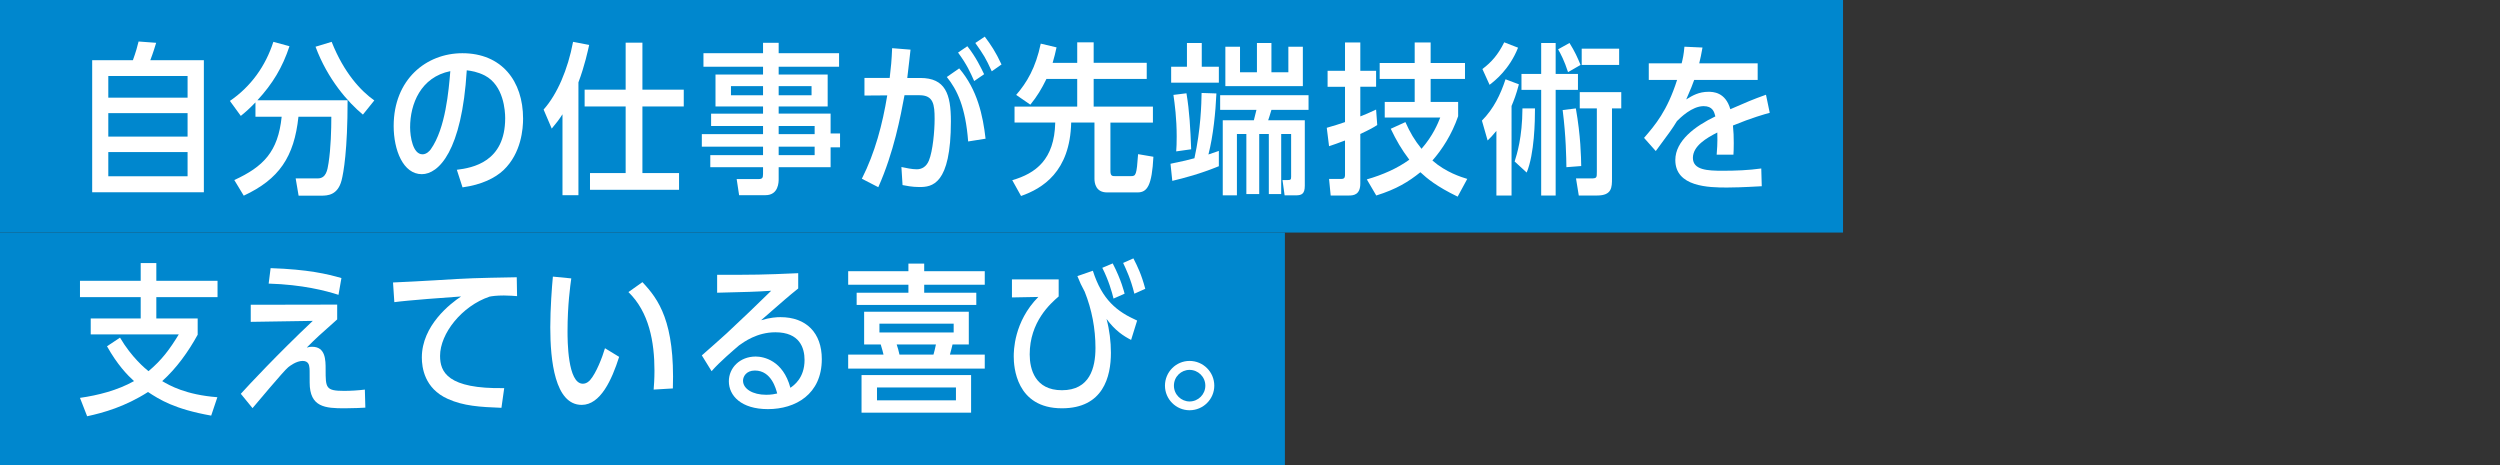 <?xml version="1.0" encoding="utf-8"?>
<!-- Generator: Adobe Illustrator 15.0.2, SVG Export Plug-In  -->
<!DOCTYPE svg PUBLIC "-//W3C//DTD SVG 1.1//EN" "http://www.w3.org/Graphics/SVG/1.1/DTD/svg11.dtd">
<svg version="1.1"
	 xmlns="http://www.w3.org/2000/svg" xmlns:xlink="http://www.w3.org/1999/xlink" xmlns:a="http://ns.adobe.com/AdobeSVGViewerExtensions/3.0/"
	 x="0px" y="0px" width="430px" height="80px" viewBox="0 0 430 80" overflow="visible" enable-background="new 0 0 430 80"
	 xml:space="preserve">
<rect x="0" y="0" width="430" height="80" fill="#333333" stroke="none"/>
<defs>
</defs>
<rect fill="#0087CE" width="317" height="40"/>
<rect y="40" fill="#0087CE" width="221" height="40"/>
<g>
	<g>
		<path fill="#FFFFFF" d="M35.064,10.359v22.708H15.855V10.359h7c0.505-1.372,0.812-2.492,0.98-3.22l3.024,0.224
			c-0.532,1.792-0.896,2.688-1.009,2.996H35.064z M32.264,16.8v-3.725H18.628V16.8H32.264z M18.628,19.459v4.032h13.636v-4.032
			H18.628z M18.628,26.151v4.172h13.636v-4.172H18.628z"/>
		<path fill="#FFFFFF" d="M40.3,30.968c4.983-2.296,7.532-4.845,8.147-10.893h-4.508v-2.464c-1.035,1.064-1.623,1.596-2.52,2.324
			l-1.876-2.576c3.612-2.464,6.132-5.992,7.476-10.164l2.772,0.756c-1.204,3.641-2.884,6.44-5.517,9.296h15.512
			c0,8.624-0.699,12.46-1.035,13.776c-0.672,2.576-2.436,2.632-3.528,2.632h-3.864l-0.504-2.968h3.78c1.456,0,1.681-1.4,1.876-2.66
			c0.393-2.52,0.477-5.74,0.477-7.952h-5.656c-0.729,6.916-3.332,10.752-9.408,13.58L40.3,30.968z M62.42,19.712
			c-2.52-2.072-6.076-6.076-8.148-11.677l2.772-0.84c2.128,5.376,5.04,8.456,7.336,10.08L62.42,19.712z"/>
		<path fill="#FFFFFF" d="M78.576,29.203c2.715-0.336,8.315-1.344,8.315-8.876c0-1.26-0.252-5.628-3.5-7.336
			c-1.26-0.644-2.38-0.812-3.108-0.896c-0.84,13.916-4.844,17.863-7.728,17.863c-3.22,0-4.844-4.144-4.844-8.287
			c0-8.009,5.6-12.517,11.815-12.517c6.748,0,10.444,4.76,10.444,11.256c0,1.681-0.28,5.908-3.36,8.849
			c-1.428,1.344-3.752,2.52-7.056,2.968L78.576,29.203z M70.539,21.896c0,1.624,0.477,4.647,2.129,4.647
			c0.699,0,1.231-0.588,1.428-0.867c2.548-3.612,3.08-10.108,3.359-13.44C72.359,13.271,70.539,17.892,70.539,21.896z"/>
		<path fill="#FFFFFF" d="M99.491,33.571h-2.744V19.655c-0.616,0.952-1.008,1.456-1.849,2.464l-1.399-3.275
			c2.324-2.604,4.172-6.86,5.067-11.648l2.772,0.532c-0.224,0.979-0.756,3.528-1.848,6.44V33.571z M117.607,15.428v2.884h-7.112
			v11.452h6.3v2.884h-15.316v-2.884h6.133V18.312h-7.057v-2.884h7.057V7.336h2.884v8.092H117.607z"/>
		<path fill="#FFFFFF" d="M133.931,19.544h8.933v3.415h1.623v2.381h-1.623v3.416h-8.933V30.8c0,0.476,0,2.771-2.268,2.771h-4.536
			l-0.42-2.771h3.752c0.645,0,0.784-0.196,0.784-0.868v-1.176h-9.072v-2.072h9.072v-1.456h-10.528v-2.156h10.528v-1.399h-8.933
			v-2.128h8.933v-1.232h-8.177v-5.488h8.177v-1.344h-10.248V9.155h10.248V7.363h2.688v1.792h10.388v2.324h-10.388v1.344h8.429v5.488
			h-8.429V19.544z M131.243,14.812h-5.517v1.568h5.517V14.812z M139.587,16.38v-1.568h-5.656v1.568H139.587z M140.119,23.071v-1.399
			h-6.188v1.399H140.119z M140.119,26.684v-1.456h-6.188v1.456H140.119z"/>
		<path fill="#FFFFFF" d="M156.61,8.539c-0.168,1.624-0.224,1.961-0.56,4.872h2.24c4.312,0,5.264,2.744,5.264,7.448
			c0,10.976-3.276,11.312-5.433,11.312c-1.231,0-2.296-0.225-2.884-0.337l-0.195-3.107c0.783,0.168,1.819,0.392,2.631,0.392
			c0.869,0,1.652-0.42,2.101-1.512c0.672-1.652,0.979-5.068,0.979-7.14c0-2.492-0.195-4.088-2.604-4.088h-2.576
			c-0.672,3.611-1.82,9.8-4.508,15.819l-2.828-1.456c2.268-4.479,3.557-9.38,4.368-14.336l-3.92,0.028v-3.024h4.34
			c0.224-1.876,0.336-2.996,0.42-5.124L156.61,8.539z M166.522,24.331c-0.448-5.936-1.904-8.903-3.668-11.088l2.128-1.483
			c3.136,3.668,4.088,8.147,4.535,12.096L166.522,24.331z M167.559,13.943c-0.672-1.512-1.232-2.8-2.772-4.899l1.597-1.093
			c1.483,1.849,2.407,3.836,2.883,4.816L167.559,13.943z M170.582,12.264c-1.035-2.269-1.4-2.856-2.828-4.872l1.625-1.092
			c1.063,1.428,1.848,2.576,2.883,4.788L170.582,12.264z"/>
		<path fill="#FFFFFF" d="M185.282,10.808V7.279h2.828v3.528h9.128v2.771h-9.128v4.761h10.192v2.743h-7.309v8.316
			c0,0.896,0.336,0.896,0.812,0.896h2.715c0.841,0,0.98-0.141,1.232-3.78l2.633,0.448c-0.252,4.955-1.064,6.132-2.717,6.132h-5.264
			c-1.96,0-2.156-1.652-2.156-2.353v-9.66h-4.004c-0.195,8.484-4.956,11.341-8.624,12.628l-1.512-2.716
			c4.032-1.176,7.252-3.527,7.392-9.912h-7V18.34h10.78v-4.761h-5.292c-0.868,1.765-1.568,2.94-2.771,4.425l-2.437-1.681
			c1.849-2.128,3.36-4.676,4.228-8.819l2.717,0.644c-0.225,1.036-0.364,1.596-0.672,2.66H185.282z"/>
		<path fill="#FFFFFF" d="M209.643,28.588c-3.305,1.344-5.908,2.016-8.008,2.52l-0.309-2.94c2.492-0.531,3.052-0.644,4.115-0.951
			c1.093-4.956,1.205-9.324,1.232-11.229l2.549,0.084c-0.141,3.164-0.533,7.252-1.373,10.5c0.924-0.308,1.176-0.392,1.793-0.616
			V28.588z M209.643,11.479v2.744h-8.205v-2.744h2.717V7.392h2.548v4.088H209.643z M202.307,26.039
			c0.056-0.699,0.084-1.456,0.084-2.575c0-3.08-0.336-5.601-0.561-7.141l2.24-0.279c0.531,3.136,0.672,6.104,0.812,9.632
			L202.307,26.039z M224.426,20.691v11.256c0,1.4-0.531,1.652-1.539,1.652h-1.933l-0.364-2.632h0.896
			c0.504,0,0.588-0.084,0.588-0.561v-7.364h-1.708v10.332h-2.128V23.043h-1.652v10.332h-2.212V23.043h-1.624V33.6h-2.436V20.691
			h5.348c0.252-0.952,0.309-1.204,0.447-1.792h-6.243v-2.52h15.204v2.52h-6.385c-0.279,0.952-0.392,1.288-0.56,1.792H224.426z
			 M221.598,12.432V8.035h2.492v6.776h-13.328V8.035h2.521v4.396h2.911v-5.04h2.492v5.04H221.598z"/>
		<path fill="#FFFFFF" d="M231.342,7.308h2.632v4.872h2.716v2.744h-2.716v5.096c0.952-0.364,1.315-0.532,2.716-1.176l0.195,2.66
			c-0.643,0.42-1.231,0.756-2.911,1.539v8.513c0,1.932-1.147,2.071-1.933,2.071h-3.164l-0.279-2.855h2.156
			c0.588,0,0.588-0.42,0.588-0.756v-5.853c-1.372,0.504-1.848,0.7-2.744,0.98l-0.393-3.164c1.457-0.42,2.072-0.616,3.137-0.98
			v-6.075h-2.996V12.18h2.996V7.308z M250.801,19.991c-1.092,3.164-2.771,5.74-4.424,7.616c2.324,2.044,4.984,2.856,5.992,3.164
			l-1.652,3.052c-3.639-1.764-5.235-3.107-6.411-4.2c-2.017,1.624-4.089,2.912-7.589,4.004l-1.623-2.771
			c2.744-0.784,5.264-1.904,7.308-3.388c-1.372-1.82-2.212-3.276-3.192-5.32l2.521-1.148c0.784,1.765,1.567,3.108,2.772,4.593
			c1.987-2.269,2.828-4.396,3.22-5.376h-9.548v-2.688h5.152v-3.948h-6.021v-2.743h6.021V7.308h2.743v3.528h5.908v2.743h-5.908v3.948
			h4.731V19.991z"/>
		<path fill="#FFFFFF" d="M259.985,33.627h-2.604V22.512c-0.756,0.924-1.008,1.147-1.512,1.651l-0.979-3.416
			c2.044-2.071,3.192-4.479,4.06-7.111l2.297,0.868c-0.477,1.819-0.841,2.716-1.261,3.724V33.627z M254.974,11.871
			c1.596-1.203,2.688-2.464,3.752-4.592l2.38,0.924c-1.484,3.725-3.977,5.685-4.9,6.385L254.974,11.871z M260.518,27.775
			c0.392-1.26,1.316-4.116,1.344-9.128h2.156c0,2.156-0.084,7.784-1.428,11.032L260.518,27.775z M265.082,7.392h2.491v5.32h3.836
			v2.743h-3.836v18.172h-2.491V15.455h-3.389v-2.743h3.389V7.392z M269.701,12.403c-0.615-1.932-1.287-3.191-1.708-3.92l1.96-1.092
			c0.896,1.428,1.4,2.548,1.904,3.78L269.701,12.403z M269.422,28.756c-0.028-1.568-0.057-5.208-0.645-9.828l2.268-0.28
			c0.84,4.732,0.896,8.344,0.924,9.912L269.422,28.756z M277.262,30.688c0,1.512,0,2.939-2.549,2.939h-3.164l-0.476-2.939h2.576
			c1.008,0,1.008-0.112,1.008-1.176V18.647h-2.94v-2.8h7.141v2.8h-1.596V30.688z M278.493,8.371v2.801h-6.44V8.371H278.493z"/>
		<path fill="#FFFFFF" d="M304.394,19.403c-0.841,0.225-3.052,0.84-6.328,2.185c0.112,1.344,0.14,1.708,0.14,3.023
			c0,0.98-0.027,1.568-0.056,1.988h-2.884c0.056-0.645,0.168-1.933,0.111-3.809c-1.819,0.925-4.199,2.297-4.199,4.368
			c0,2.101,2.548,2.212,5.123,2.212c2.213,0,4.453-0.084,6.637-0.392l0.084,3.052c-3.359,0.196-5.152,0.225-5.992,0.225
			c-3.136,0-8.876-0.112-8.876-4.732c0-3.304,3.388-5.824,6.888-7.504c-0.195-0.784-0.476-1.764-2.016-1.764
			c-2.016,0-4.031,2.016-4.592,2.575c-0.84,1.372-1.12,1.736-3.641,5.152l-2.016-2.268c1.932-2.24,3.977-4.62,5.684-9.969h-4.871
			v-2.855h5.656c0.195-0.784,0.363-1.512,0.476-2.856l3.108,0.141c-0.225,1.26-0.336,1.792-0.561,2.716h10.052v2.855h-10.92
			c-0.364,1.009-0.448,1.232-1.372,3.36c1.092-0.7,2.213-1.316,3.809-1.316c0.783,0,2.939,0.028,3.779,2.996
			c2.828-1.231,3.78-1.651,6.133-2.491L304.394,19.403z"/>
		<path fill="#FFFFFF" d="M34,57.571c-1.596,2.912-3.641,5.769-6.104,7.98c1.287,0.756,4.06,2.352,9.491,2.771l-1.063,3.164
			c-6.328-1.12-8.904-2.771-10.864-4.06c-4.004,2.548-7.644,3.556-10.472,4.172l-1.232-3.164c3.137-0.448,6.439-1.288,9.296-2.884
			c-1.12-1.009-2.884-2.828-4.647-5.992l2.24-1.484c1.987,3.389,4.367,5.349,4.899,5.769c2.296-1.933,3.64-3.752,5.208-6.328H15.604
			v-2.744H24.2v-3.668H13.756v-2.8H24.2v-3.052h2.688v3.052h10.528v2.8H26.888v3.668H34V57.571z"/>
		<path fill="#FFFFFF" d="M62.84,70.115c-0.531,0.028-1.987,0.112-3.556,0.112c-3.332,0-6.021-0.168-6.021-4.424
			c0-2.156,0-2.38-0.055-2.66c-0.029-0.308-0.141-1.064-1.148-1.064c-1.092,0-2.213,0.868-2.492,1.093
			c-0.729,0.56-5.88,6.747-6.132,7.027l-2.017-2.464c1.289-1.428,6.301-6.804,12.377-12.544l-10.668,0.168V52.42l14.867-0.028v2.548
			c-3.304,2.94-3.416,3.024-5.236,4.844c0.225-0.056,0.533-0.14,0.925-0.14c2.323,0,2.323,2.296,2.323,3.892
			c0,3.164,0,3.696,3.192,3.696c1.093,0,2.492-0.084,3.556-0.224L62.84,70.115z M58.221,50.712c-2.156-0.7-6.217-1.765-12.012-1.933
			l0.336-2.66c6.523,0.225,9.744,1.009,12.18,1.708L58.221,50.712z"/>
		<path fill="#FFFFFF" d="M86.248,70.144c-3.696-0.14-6.524-0.309-9.24-1.54c-4.004-1.792-4.452-5.404-4.452-7.112
			c0-5.516,4.929-9.296,6.748-10.5c-2.184,0.141-9.296,0.672-11.479,0.98L67.6,48.584c1.596-0.057,5.18-0.253,7.057-0.364
			c6.439-0.393,6.748-0.393,14.224-0.532l0.056,3.248c-0.476-0.028-1.26-0.112-2.268-0.112c-1.288,0-2.016,0.112-2.464,0.196
			c-4.788,1.624-8.513,6.355-8.513,10.192c0,2.771,1.289,5.712,11.032,5.544L86.248,70.144z"/>
		<path fill="#FFFFFF" d="M106.492,61.38c-1.261,3.976-3.221,8.26-6.44,8.26c-4.62,0-5.404-7.672-5.404-13.328
			c0-3.22,0.28-7.028,0.448-8.736l3.164,0.309c-0.168,1.176-0.645,4.592-0.645,9.071c0,1.54,0,9.044,2.633,9.044
			c0.672,0,1.147-0.504,1.26-0.644c1.035-1.176,2.1-3.92,2.548-5.46L106.492,61.38z M112.428,67.008
			c0.056-0.757,0.14-1.82,0.14-3.248c0-4.956-0.924-10.08-4.479-13.524l2.408-1.708c2.799,2.968,5.6,6.832,5.235,18.284
			L112.428,67.008z"/>
		<path fill="#FFFFFF" d="M120.715,61.128c0.672-0.589,3.668-3.221,4.256-3.78c3.191-2.968,4.704-4.452,7.672-7.336
			c-3.107,0.195-3.779,0.195-9.296,0.336v-3.08c6.44,0,7.7,0,13.944-0.28v2.632c-1.848,1.484-2.297,1.904-6.385,5.46
			c1.597-0.476,2.688-0.531,3.332-0.531c4.424,0,7.112,2.688,7.112,7.224c0,6.048-4.536,8.596-9.268,8.596
			c-4.62,0-6.72-2.324-6.72-4.788c0-2.296,1.875-4.256,4.619-4.256c1.344,0,4.705,0.645,5.965,5.376
			c0.56-0.392,2.436-1.651,2.436-4.788c0-2.071-0.84-4.76-5.012-4.76c-3.164,0-5.404,1.652-6.272,2.269
			c-0.868,0.756-3.36,2.855-4.704,4.424L120.715,61.128z M129.843,63.731c-1.512,0-2.044,1.064-2.044,1.736
			c0,1.428,1.68,2.436,3.977,2.436c0.924,0,1.539-0.14,1.903-0.224C133.482,66.951,132.699,63.731,129.843,63.731z"/>
		<path fill="#FFFFFF" d="M156.247,45.336h2.716v1.315h10.416v2.324h-10.416v1.372h8.96v2.1h-20.579v-2.1h8.903v-1.372h-10.36
			v-2.324h10.36V45.336z M163.835,59.252c-0.056,0.195-0.252,1.092-0.448,1.735h5.992v2.408h-23.492v-2.408h6.076
			c-0.056-0.308-0.252-0.979-0.477-1.735h-2.855v-5.629h18.004v5.629H163.835z M148.184,64.516h18.844v6.468h-18.844V64.516z
			 M164.423,66.644h-13.58v2.212h13.58V66.644z M164.031,55.668h-12.768v1.512h12.768V55.668z M160.559,60.987
			c0.168-0.588,0.252-0.952,0.42-1.735h-6.748c0.196,0.588,0.336,1.063,0.477,1.735H160.559z"/>
		<path fill="#FFFFFF" d="M187.971,46.567c1.596,5.012,4.145,7.028,7.616,8.568l-1.036,3.332c-1.316-0.672-2.771-1.624-4.229-3.612
			c0.504,1.848,0.756,3.92,0.756,5.824c0,4.116-1.315,9.548-8.428,9.548c-7.924,0-8.287-7.224-8.287-8.904
			c0-0.896,0-5.964,4.228-10.248l-4.536,0.084v-3.107h8.036v2.939c-1.429,1.232-4.983,4.368-4.983,9.968
			c0,2.549,0.924,6.16,5.543,6.16c4.789,0,5.769-3.836,5.769-7.279c0-3.305-0.616-6.58-1.849-9.66
			c-0.644-1.204-0.783-1.512-1.26-2.688L187.971,46.567z M191.527,51.355c-0.281-1.148-0.841-3.136-1.933-5.292l1.792-0.756
			c1.484,2.855,1.988,4.983,2.044,5.208L191.527,51.355z M195.111,50.516c-0.617-2.521-1.373-4.088-1.933-5.292l1.765-0.784
			c0.728,1.428,1.371,2.716,2.043,5.236L195.111,50.516z"/>
		<path fill="#FFFFFF" d="M208.858,66.335c0,2.324-1.903,4.229-4.256,4.229c-2.323,0-4.228-1.904-4.228-4.229
			c0-2.352,1.904-4.256,4.228-4.256C206.955,62.079,208.858,63.983,208.858,66.335z M201.914,66.335c0,1.54,1.261,2.717,2.688,2.717
			c1.483,0,2.716-1.204,2.716-2.717c0-1.539-1.26-2.716-2.716-2.716C203.175,63.619,201.914,64.768,201.914,66.335z"/>
	</g>
</g>
<rect id="_x3C_スライス_x3E__18_" fill="none" width="430" height="80"/>
</svg>
